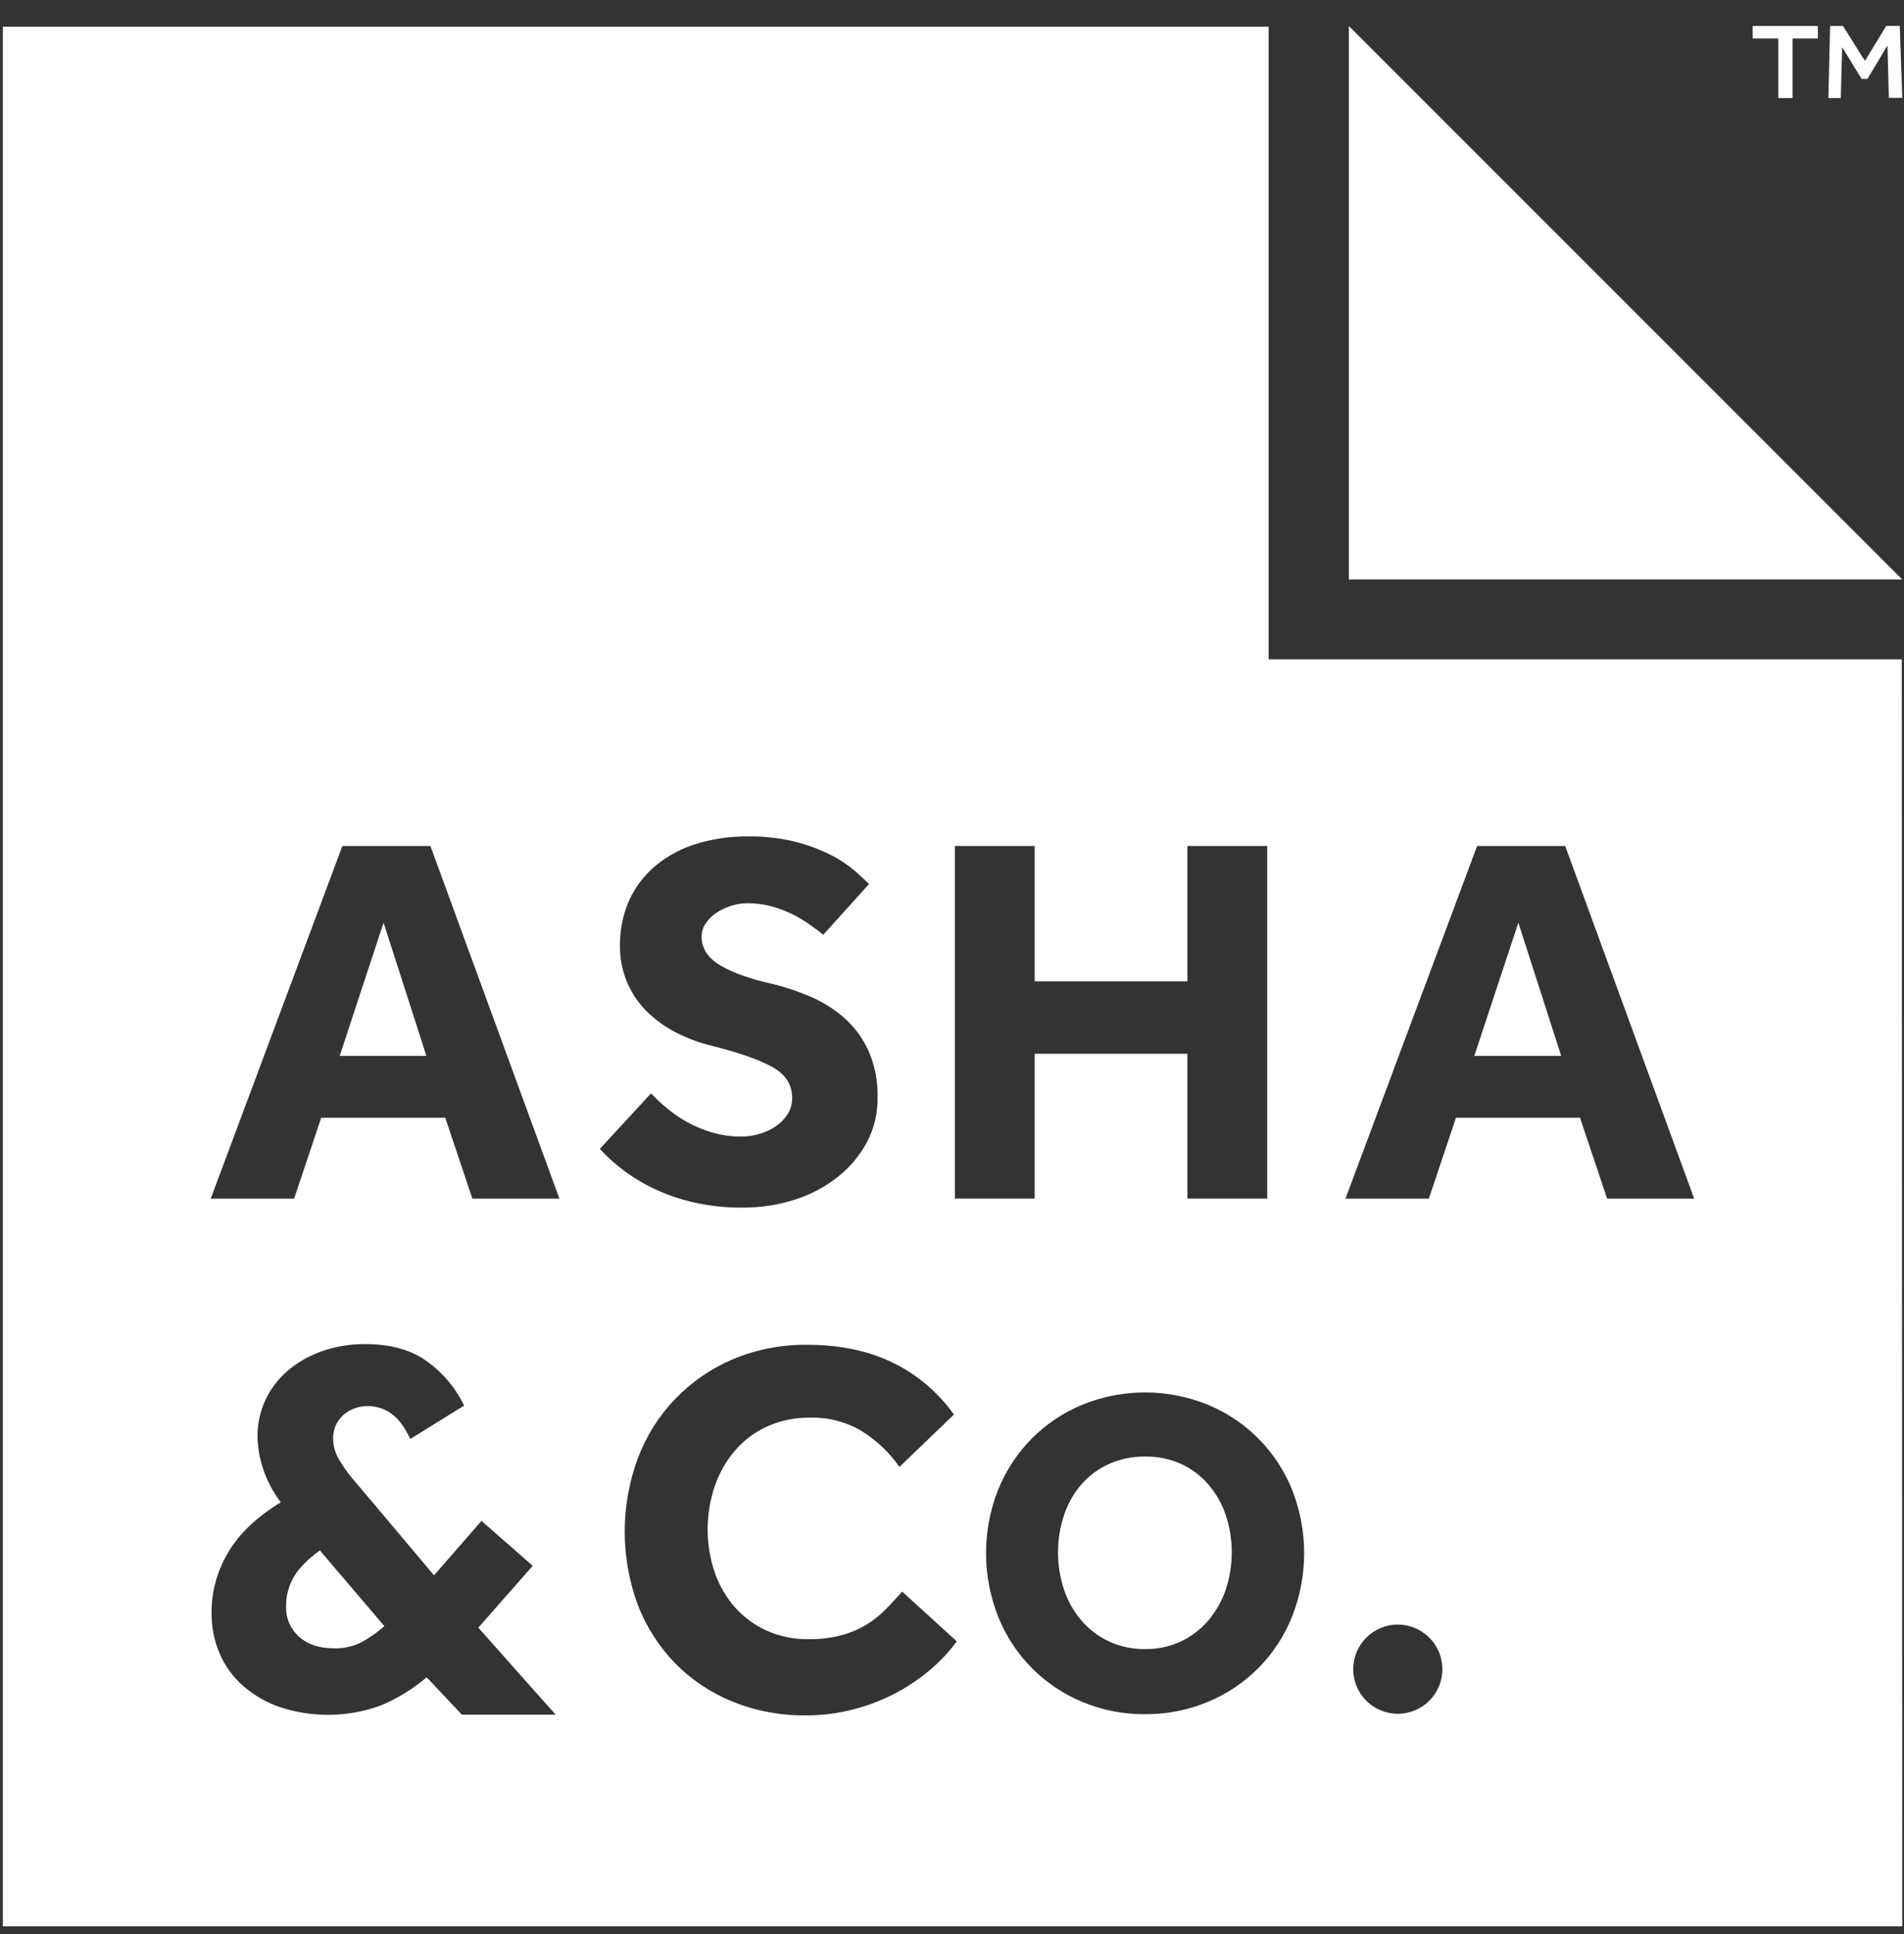 <svg width="64" height="65" viewBox="0 0 64 65" fill="none" xmlns="http://www.w3.org/2000/svg">
<rect x="0" y="0" width="64" height="65" fill="#333333" stroke="none"/>
<g id="asha-logo" clip-path="url(#clip0_2261_5596)">
<g id="Vector">
<path d="M59.773 1.292H58.914V0.874H61.105V1.292H60.253V3.295H59.774L59.773 1.292ZM61.516 0.874H61.95L62.686 2.047L63.403 0.871H63.859L63.941 3.289H63.492L63.444 1.528L62.77 2.653H62.575L61.922 1.587L61.875 3.295H61.458L61.516 0.874Z" fill="white"/>
<path d="M14.332 35.486L12.893 31.009L11.419 35.486H14.332Z" fill="white"/>
<path d="M52.477 35.486L51.037 31.009L49.557 35.486H52.477Z" fill="white"/>
<path d="M10.752 52.107C10.327 52.416 10.03 52.72 9.864 53.018C9.699 53.311 9.614 53.641 9.616 53.977C9.608 54.17 9.643 54.363 9.718 54.541C9.794 54.719 9.907 54.878 10.051 55.008C10.342 55.268 10.736 55.398 11.233 55.398C11.543 55.405 11.851 55.339 12.13 55.203C12.415 55.051 12.68 54.867 12.921 54.652L10.752 52.107Z" fill="white"/>
<path d="M38.491 55.422C38.912 55.429 39.328 55.339 39.709 55.159C40.06 54.99 40.373 54.749 40.625 54.451C40.88 54.146 41.076 53.796 41.203 53.419C41.47 52.608 41.47 51.733 41.203 50.923C41.077 50.547 40.881 50.199 40.625 49.898C40.372 49.605 40.059 49.368 39.709 49.204C39.326 49.031 38.911 48.945 38.491 48.952C38.069 48.946 37.651 49.032 37.266 49.205C36.911 49.367 36.596 49.604 36.341 49.899C36.084 50.2 35.888 50.548 35.764 50.924C35.496 51.734 35.496 52.609 35.764 53.42C35.889 53.797 36.085 54.147 36.341 54.452C36.595 54.752 36.91 54.993 37.266 55.16C37.649 55.339 38.068 55.429 38.491 55.422Z" fill="white"/>
<path fill-rule="evenodd" clip-rule="evenodd" d="M42.643 22.159H63.926L63.941 64.743H0.095V0.897H42.643V22.159ZM21.884 36.746C22.053 36.926 22.234 37.095 22.425 37.252C22.641 37.43 22.873 37.587 23.119 37.723C23.383 37.868 23.663 37.982 23.953 38.065C24.268 38.155 24.595 38.2 24.922 38.198C25.127 38.197 25.33 38.167 25.526 38.109C25.722 38.053 25.908 37.966 26.077 37.852C26.237 37.744 26.373 37.605 26.477 37.443C26.578 37.28 26.63 37.092 26.627 36.901C26.627 36.462 26.414 36.12 25.988 35.876C25.562 35.631 24.887 35.392 23.962 35.156C23.527 35.055 23.106 34.9 22.71 34.694C22.342 34.505 22.006 34.26 21.715 33.966C21.43 33.677 21.207 33.334 21.057 32.957C20.906 32.58 20.833 32.177 20.84 31.772C20.835 31.291 20.924 30.815 21.102 30.369C21.283 29.926 21.559 29.529 21.91 29.205C22.302 28.85 22.761 28.579 23.261 28.408C23.875 28.2 24.52 28.1 25.167 28.112C25.705 28.104 26.241 28.167 26.762 28.298C27.171 28.402 27.567 28.552 27.944 28.742C28.229 28.888 28.497 29.067 28.741 29.275C28.948 29.459 29.105 29.604 29.211 29.71L27.673 31.416C27.542 31.309 27.391 31.194 27.217 31.075C27.034 30.943 26.841 30.827 26.64 30.727C26.415 30.617 26.18 30.528 25.938 30.461C25.675 30.389 25.403 30.354 25.13 30.355C24.939 30.355 24.75 30.385 24.569 30.444C24.393 30.5 24.226 30.58 24.072 30.683C23.931 30.777 23.81 30.898 23.716 31.038C23.63 31.167 23.584 31.319 23.583 31.474C23.583 31.876 23.797 32.202 24.223 32.452C24.65 32.701 25.236 32.909 25.983 33.073C26.424 33.181 26.855 33.327 27.271 33.508C27.682 33.687 28.063 33.93 28.399 34.228C28.737 34.534 29.008 34.906 29.196 35.321C29.41 35.817 29.514 36.354 29.498 36.894C29.505 37.405 29.387 37.91 29.153 38.364C28.914 38.817 28.584 39.216 28.184 39.536C27.756 39.879 27.268 40.141 26.746 40.309C26.169 40.497 25.566 40.59 24.96 40.585C24.416 40.59 23.874 40.533 23.343 40.416C22.89 40.315 22.449 40.166 22.028 39.972C21.655 39.799 21.3 39.587 20.971 39.341C20.679 39.124 20.408 38.88 20.162 38.612L21.884 36.746ZM11.508 28.433H14.468L18.804 40.284H15.878L14.967 37.565H10.797L9.886 40.284H7.083L11.508 28.433ZM32.096 28.433H34.779V32.981H39.913V28.433H42.596V40.283H39.913V35.415H34.779V40.283H32.096V28.433ZM49.651 28.433H52.612L56.947 40.284H54.021L53.11 37.565H48.94L48.029 40.284H45.226L49.651 28.433ZM14.342 56.371C13.871 56.771 13.341 57.095 12.769 57.331C11.686 57.717 10.504 57.733 9.411 57.375C8.958 57.219 8.539 56.978 8.177 56.664C7.836 56.366 7.566 55.996 7.386 55.58C7.198 55.14 7.104 54.664 7.111 54.185C7.112 53.482 7.302 52.791 7.662 52.187C8.028 51.554 8.621 50.988 9.438 50.49C9.179 50.149 8.977 49.768 8.843 49.361C8.724 49.009 8.661 48.641 8.656 48.269C8.654 47.856 8.741 47.447 8.913 47.07C9.085 46.697 9.333 46.364 9.642 46.092C9.978 45.802 10.364 45.576 10.781 45.426C11.262 45.253 11.77 45.167 12.281 45.173C13.146 45.173 13.847 45.374 14.386 45.776C14.905 46.157 15.322 46.66 15.601 47.239L13.791 48.362C13.602 47.958 13.389 47.674 13.152 47.509C12.93 47.347 12.662 47.26 12.388 47.259C12.071 47.245 11.761 47.357 11.526 47.57C11.419 47.668 11.335 47.788 11.278 47.922C11.222 48.055 11.194 48.199 11.197 48.343C11.198 48.584 11.262 48.819 11.383 49.027C11.51 49.249 11.656 49.46 11.819 49.657L14.59 52.944L16.184 51.114L17.907 52.624L16.078 54.703L18.676 57.627H15.525L14.342 56.371ZM32.161 55.162C31.897 55.521 31.591 55.846 31.25 56.132C30.887 56.438 30.491 56.704 30.069 56.922C29.622 57.153 29.151 57.331 28.665 57.455C28.151 57.587 27.622 57.653 27.092 57.651C26.246 57.661 25.407 57.504 24.623 57.188C23.899 56.896 23.242 56.458 22.695 55.9C22.15 55.34 21.724 54.675 21.442 53.946C20.85 52.353 20.85 50.6 21.442 49.006C21.72 48.265 22.146 47.588 22.695 47.017C23.243 46.446 23.902 45.992 24.631 45.684C25.42 45.351 26.27 45.185 27.127 45.196C28.23 45.196 29.192 45.397 30.015 45.799C30.833 46.199 31.538 46.798 32.065 47.541L30.235 49.3C29.898 48.82 29.47 48.412 28.973 48.101C28.448 47.787 27.844 47.629 27.232 47.645C26.737 47.638 26.245 47.738 25.793 47.938C25.377 48.125 25.007 48.401 24.709 48.746C24.408 49.099 24.176 49.506 24.026 49.946C23.706 50.888 23.706 51.909 24.026 52.851C24.174 53.283 24.407 53.682 24.709 54.024C25.006 54.356 25.369 54.622 25.775 54.805C26.217 55.001 26.696 55.098 27.178 55.09C27.553 55.096 27.926 55.051 28.289 54.956C28.582 54.877 28.863 54.757 29.125 54.601C29.362 54.457 29.579 54.284 29.773 54.085C29.962 53.891 30.146 53.693 30.324 53.491L32.161 55.162ZM38.491 57.611C37.764 57.617 37.043 57.475 36.372 57.194C35.735 56.93 35.158 56.541 34.674 56.05C34.19 55.56 33.809 54.977 33.553 54.337C33.008 52.964 33.008 51.434 33.553 50.061C33.811 49.423 34.193 48.843 34.676 48.354C35.16 47.865 35.737 47.477 36.372 47.214C37.73 46.658 39.251 46.658 40.609 47.214C41.244 47.478 41.821 47.865 42.305 48.354C42.789 48.843 43.171 49.423 43.429 50.061C43.973 51.434 43.973 52.963 43.429 54.337C43.173 54.977 42.792 55.559 42.308 56.05C41.823 56.541 41.246 56.93 40.609 57.194C39.939 57.475 39.218 57.617 38.491 57.611ZM46.984 57.597C47.812 57.597 48.483 56.926 48.483 56.099C48.483 55.271 47.812 54.6 46.984 54.6C46.157 54.6 45.486 55.271 45.486 56.099C45.486 56.926 46.157 57.597 46.984 57.597Z" fill="white"/>
<path d="M63.941 19.475H45.34V0.874L63.941 19.475Z" fill="white"/>
</g>
</g>
<defs>
<clipPath id="clip0_2261_5596">
<rect width="64" height="64" fill="white" transform="translate(0 0.76)"/>
</clipPath>
</defs>
</svg>
